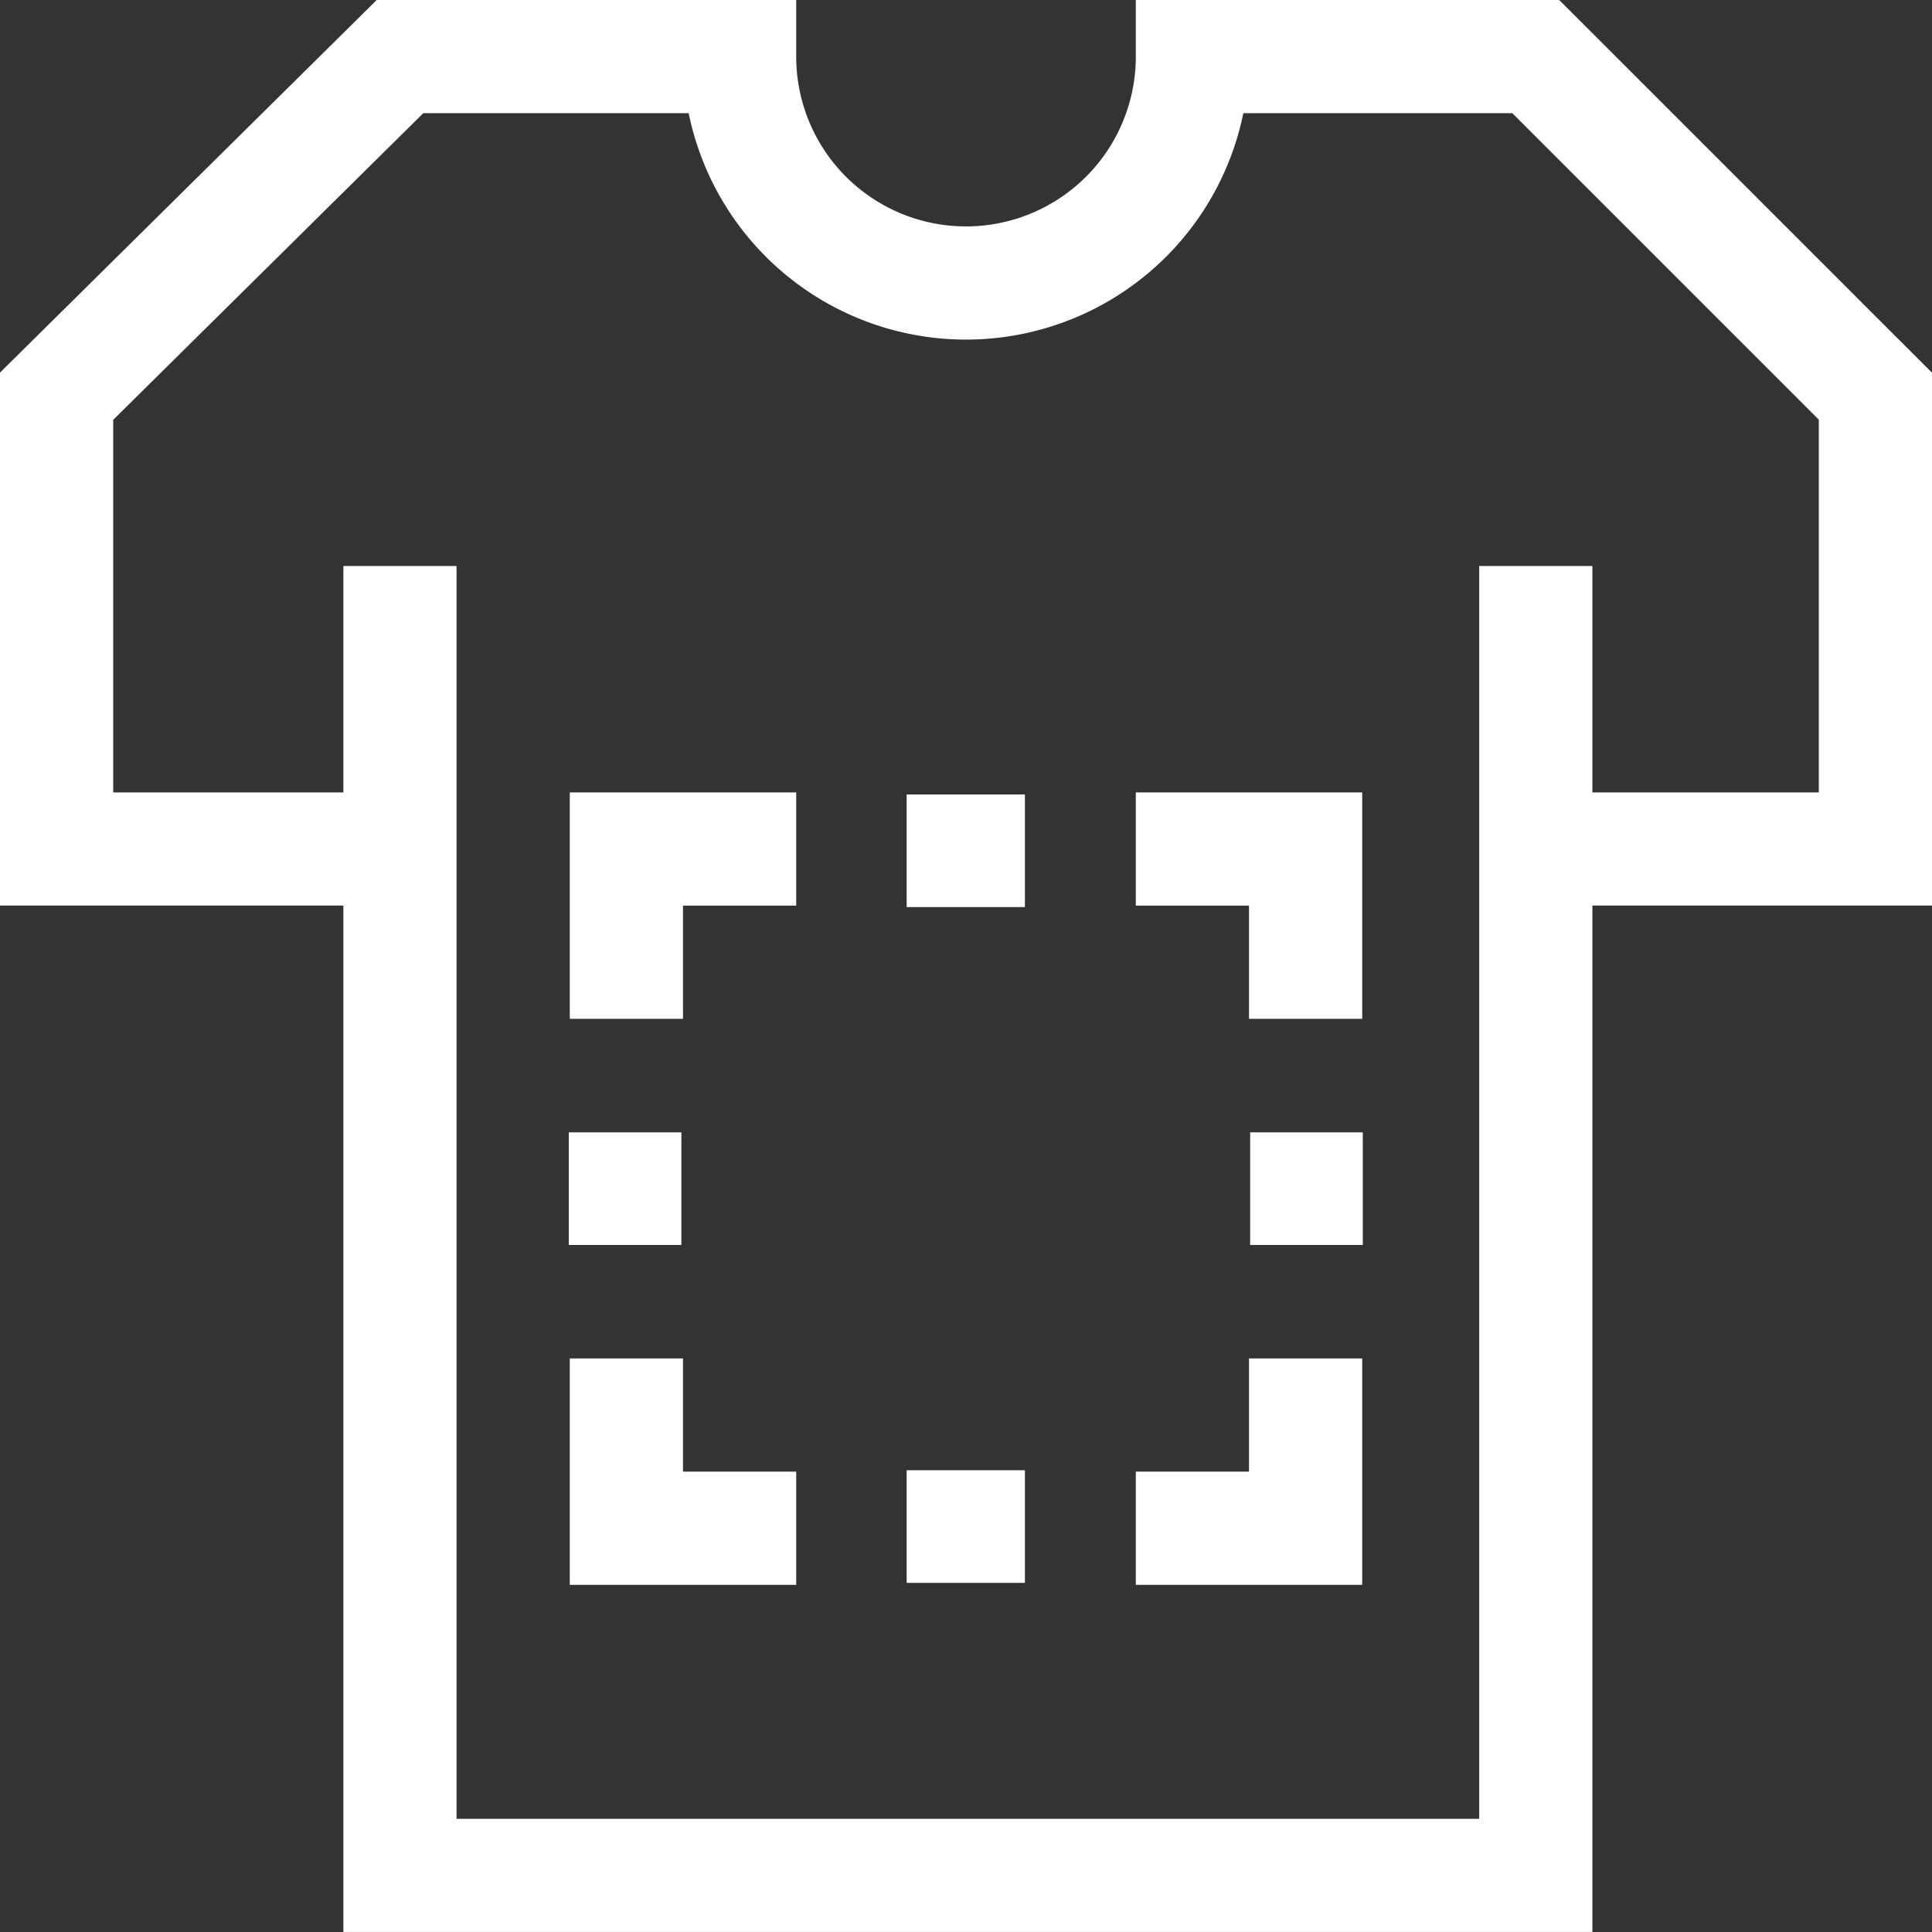 <?xml version="1.0" encoding="UTF-8"?> <svg xmlns="http://www.w3.org/2000/svg" id="Raggruppa_112" data-name="Raggruppa 112" width="188.167" height="188.167" viewBox="0 0 188.167 188.167"><rect x="0" y="0" width="188.167" height="188.167" fill="#333333" stroke="none"/><g id="Raggruppa_95" data-name="Raggruppa 95" transform="translate(0 0)"><g id="Raggruppa_94" data-name="Raggruppa 94"><path id="Tracciato_127" data-name="Tracciato 127" d="M151.862,0h-41.24V5.513a16.538,16.538,0,0,1-33.076,0V0H36.691L0,36.288V88.2H33.444v99.964H155.091V88.2h33.076v-51.9Zm25.28,77.178H155.091V55.127H144.066V177.142h-99.6V55.127H33.444V77.178H11.025V40.89l30.2-29.865H67.074a27.568,27.568,0,0,0,54.02,0h26.2l29.847,29.847Z" fill="#fff"></path></g></g><g id="Raggruppa_97" data-name="Raggruppa 97" transform="translate(55.495 132.305)"><g id="Raggruppa_96" data-name="Raggruppa 96"><path id="Tracciato_128" data-name="Tracciato 128" d="M11.025,11.025V0H0V22.051H22.051V11.025Z" fill="#fff"></path></g></g><g id="Raggruppa_99" data-name="Raggruppa 99" transform="translate(55.495 77.178)"><g id="Raggruppa_98" data-name="Raggruppa 98"><path id="Tracciato_129" data-name="Tracciato 129" d="M0,0V22.051H11.025V11.025H22.051V0Z" fill="#fff"></path></g></g><g id="Raggruppa_101" data-name="Raggruppa 101" transform="translate(55.395 110.285)"><g id="Raggruppa_100" data-name="Raggruppa 100" transform="translate(0 0)"><rect id="Rettangolo_22" data-name="Rettangolo 22" width="10.969" height="10.969" fill="#fff"></rect></g></g><g id="Raggruppa_103" data-name="Raggruppa 103" transform="translate(110.622 77.178)"><g id="Raggruppa_102" data-name="Raggruppa 102"><path id="Tracciato_130" data-name="Tracciato 130" d="M0,0V11.025H11.025V22.051H22.051V0Z" fill="#fff"></path></g></g><g id="Raggruppa_105" data-name="Raggruppa 105" transform="translate(110.622 132.305)"><g id="Raggruppa_104" data-name="Raggruppa 104"><path id="Tracciato_131" data-name="Tracciato 131" d="M11.025,0V11.025H0V22.051H22.051V0Z" fill="#fff"></path></g></g><g id="Raggruppa_107" data-name="Raggruppa 107" transform="translate(121.76 110.285)"><g id="Raggruppa_106" data-name="Raggruppa 106" transform="translate(0 0)"><rect id="Rettangolo_23" data-name="Rettangolo 23" width="10.969" height="10.969" fill="#fff"></rect></g></g><g id="Raggruppa_109" data-name="Raggruppa 109" transform="translate(88.303 77.377)"><g id="Raggruppa_108" data-name="Raggruppa 108" transform="translate(0 0)"><rect id="Rettangolo_24" data-name="Rettangolo 24" width="11.518" height="10.969" fill="#fff"></rect></g></g><g id="Raggruppa_111" data-name="Raggruppa 111" transform="translate(88.303 143.193)"><g id="Raggruppa_110" data-name="Raggruppa 110" transform="translate(0 0)"><rect id="Rettangolo_25" data-name="Rettangolo 25" width="11.518" height="10.969" fill="#fff"></rect></g></g></svg> 